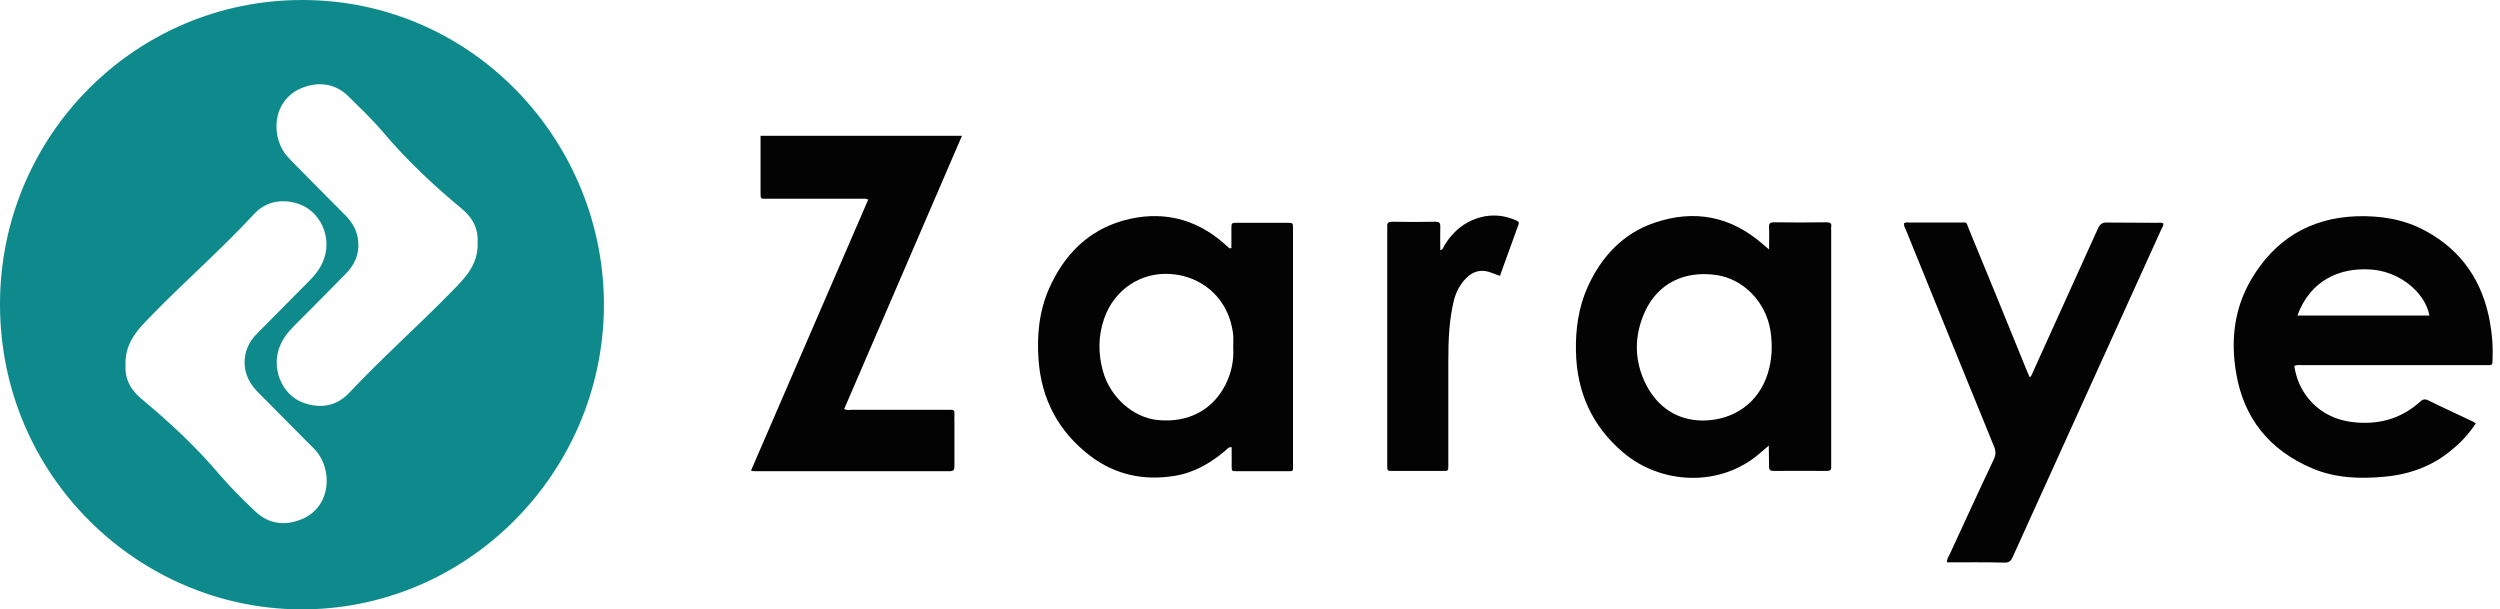 <svg width="160" height="39" viewBox="0 0 160 39" fill="none" xmlns="http://www.w3.org/2000/svg">
<path d="M0 19.474C0 8.693 8.665 -0.017 19.367 2.40235e-05C30.334 0.017 38.734 9.144 38.651 19.658C38.552 30.357 29.804 39.099 19.135 38.999C8.847 38.899 0 30.457 0 19.474ZM8.035 23.369C7.985 24.239 8.333 24.907 8.996 25.476C10.802 26.98 12.525 28.568 14.049 30.373C14.761 31.209 15.54 31.962 16.319 32.714C17.031 33.399 17.909 33.633 18.853 33.383C21.123 32.797 21.322 30.373 20.378 29.053C20.212 28.819 19.997 28.602 19.781 28.401C18.688 27.298 17.594 26.195 16.501 25.091C16.02 24.606 15.689 24.021 15.656 23.319C15.623 22.517 15.921 21.865 16.484 21.313C17.594 20.193 18.688 19.09 19.798 17.97C20.146 17.619 20.444 17.251 20.643 16.8C21.355 15.245 20.494 13.356 18.853 12.972C17.876 12.738 16.965 12.938 16.252 13.707C14.165 15.964 11.862 17.97 9.725 20.16C9.46 20.444 9.178 20.712 8.93 21.012C8.366 21.681 7.985 22.433 8.035 23.369ZM30.566 15.496C30.616 14.627 30.252 13.941 29.572 13.373C27.75 11.869 26.027 10.247 24.503 8.442C23.807 7.623 23.028 6.887 22.266 6.135C21.57 5.466 20.692 5.249 19.765 5.483C17.462 6.068 17.28 8.525 18.241 9.829C18.423 10.063 18.622 10.28 18.837 10.481C19.914 11.584 21.007 12.671 22.084 13.758C22.564 14.242 22.879 14.794 22.929 15.479C22.995 16.298 22.68 16.967 22.117 17.535C21.007 18.655 19.914 19.775 18.804 20.879C18.456 21.23 18.141 21.614 17.942 22.082C17.313 23.503 18.009 25.275 19.417 25.777C20.494 26.161 21.521 26.011 22.332 25.158C24.453 22.901 26.773 20.845 28.926 18.639C29.191 18.371 29.456 18.104 29.688 17.82C30.252 17.168 30.616 16.415 30.566 15.496Z" fill="#0F8A8C"/>
<path d="M113.203 28.518C112.972 28.719 112.806 28.853 112.657 28.986C110.105 31.227 106.278 31.009 103.876 28.953C101.888 27.265 100.911 25.092 100.861 22.484C100.828 21.063 101.027 19.675 101.606 18.372C102.485 16.433 103.86 14.945 105.881 14.259C108.416 13.39 110.752 13.825 112.806 15.614C112.922 15.714 113.038 15.814 113.22 15.964C113.22 15.43 113.237 14.995 113.22 14.544C113.203 14.293 113.303 14.226 113.535 14.226C114.645 14.243 115.755 14.243 116.881 14.226C117.113 14.226 117.246 14.276 117.196 14.527C117.18 14.594 117.196 14.644 117.196 14.711C117.196 19.692 117.196 24.674 117.196 29.655C117.196 29.722 117.196 29.789 117.196 29.839C117.229 30.107 117.097 30.14 116.881 30.14C115.771 30.14 114.661 30.123 113.535 30.14C113.303 30.14 113.203 30.09 113.22 29.822C113.22 29.438 113.203 29.02 113.203 28.518ZM108.946 26.914C110.983 26.914 112.557 25.76 113.137 23.905C113.419 23.002 113.452 22.066 113.303 21.13C113.005 19.325 111.58 17.853 109.857 17.603C107.803 17.302 106.113 18.138 105.284 19.926C104.572 21.481 104.572 23.086 105.351 24.623C106.113 26.095 107.372 26.897 108.946 26.914Z" fill="#030303"/>
<path d="M78.81 15.881C78.81 15.48 78.81 15.062 78.81 14.661C78.81 14.259 78.81 14.259 79.208 14.259C80.268 14.259 81.312 14.259 82.372 14.259C82.753 14.259 82.753 14.259 82.753 14.644C82.753 16.666 82.753 18.706 82.753 20.729C82.753 23.687 82.753 26.663 82.753 29.622C82.753 29.739 82.753 29.872 82.753 29.989C82.753 30.106 82.703 30.157 82.587 30.157C82.471 30.157 82.339 30.157 82.223 30.157C81.196 30.157 80.185 30.157 79.158 30.157C78.827 30.157 78.827 30.157 78.827 29.822C78.827 29.421 78.827 29.02 78.827 28.619C78.611 28.602 78.545 28.736 78.446 28.819C77.485 29.638 76.424 30.257 75.165 30.457C73.194 30.775 71.371 30.39 69.764 29.17C67.76 27.632 66.65 25.576 66.468 23.035C66.352 21.464 66.501 19.909 67.147 18.455C68.091 16.332 69.599 14.777 71.852 14.126C74.287 13.44 76.507 13.942 78.412 15.647C78.512 15.73 78.595 15.814 78.694 15.898C78.711 15.898 78.727 15.898 78.81 15.881ZM78.926 22.233C78.926 21.965 78.943 21.698 78.926 21.431C78.909 21.263 78.876 21.096 78.843 20.929C78.446 19.007 76.888 17.669 74.917 17.536C72.995 17.402 71.289 18.555 70.659 20.411C70.278 21.514 70.278 22.651 70.593 23.771C71.057 25.426 72.515 26.713 74.072 26.88C76.01 27.081 77.601 26.262 78.429 24.623C78.81 23.871 78.976 23.069 78.926 22.233Z" fill="#030303"/>
<path d="M146.835 23.419C146.951 24.188 147.232 24.874 147.713 25.476C148.541 26.495 149.635 26.963 150.91 27.047C152.418 27.147 153.76 26.729 154.886 25.709C155.052 25.559 155.185 25.509 155.416 25.626C156.361 26.094 157.322 26.529 158.266 26.98C158.316 27.013 158.365 27.047 158.448 27.097C158.034 27.732 157.537 28.284 156.957 28.752C155.715 29.822 154.24 30.357 152.633 30.507C151.043 30.658 149.469 30.607 147.978 29.972C145.261 28.819 143.588 26.779 143.107 23.837C142.759 21.765 142.991 19.742 144.068 17.903C145.576 15.329 147.829 13.958 150.794 13.841C152.352 13.791 153.859 14.025 155.234 14.777C157.554 16.031 158.896 18.02 159.359 20.628C159.492 21.38 159.558 22.149 159.525 22.918C159.509 23.403 159.558 23.369 159.061 23.369C155.168 23.369 151.258 23.369 147.365 23.369C147.199 23.369 147.017 23.336 146.835 23.419ZM147.034 20.193C149.866 20.193 152.683 20.193 155.483 20.193C155.201 18.689 153.544 17.368 151.755 17.251C149.734 17.101 147.845 17.953 147.034 20.193Z" fill="#030303"/>
<path d="M48.062 30.122C50.564 24.339 53.066 18.555 55.567 12.771C55.369 12.687 55.219 12.721 55.07 12.721C53.082 12.721 51.078 12.721 49.09 12.721C48.675 12.721 48.675 12.754 48.675 12.32C48.675 11.116 48.675 9.912 48.675 8.692C52.966 8.692 57.224 8.692 61.565 8.692C59.047 14.543 56.528 20.36 54.027 26.177C54.225 26.278 54.375 26.227 54.524 26.227C56.512 26.227 58.516 26.227 60.504 26.227C60.62 26.227 60.72 26.227 60.836 26.227C61.002 26.211 61.101 26.278 61.084 26.462C61.068 26.679 61.084 26.896 61.084 27.113C61.084 28.016 61.084 28.919 61.084 29.822C61.084 30.039 61.051 30.156 60.786 30.156C56.611 30.156 52.436 30.156 48.261 30.156C48.195 30.156 48.145 30.139 48.062 30.122Z" fill="#030303"/>
<path d="M124.601 35.991C124.601 35.757 124.701 35.64 124.767 35.506C125.711 33.467 126.639 31.427 127.6 29.404C127.732 29.12 127.749 28.886 127.616 28.569C125.728 23.955 123.856 19.341 121.984 14.727C121.934 14.594 121.818 14.46 121.868 14.276C122 14.209 122.133 14.243 122.265 14.243C123.309 14.243 124.336 14.243 125.38 14.243C125.927 14.243 125.811 14.159 126.009 14.661C127.235 17.619 128.445 20.595 129.654 23.57C129.737 23.754 129.803 23.938 129.903 24.155C130.035 24.038 130.068 23.905 130.118 23.788C131.493 20.745 132.885 17.686 134.26 14.644C134.392 14.343 134.541 14.226 134.873 14.243C135.917 14.259 136.977 14.243 138.037 14.259C138.17 14.259 138.302 14.226 138.451 14.293C138.468 14.46 138.369 14.594 138.302 14.727C135.138 21.698 131.974 28.669 128.809 35.656C128.693 35.924 128.544 36.024 128.263 36.007C127.037 35.974 125.827 35.991 124.601 35.991Z" fill="#030303"/>
<path d="M95.99 17.652C95.758 17.569 95.526 17.485 95.294 17.401C94.731 17.234 94.25 17.385 93.853 17.786C93.455 18.17 93.206 18.655 93.057 19.19C92.743 20.461 92.693 21.748 92.693 23.052C92.693 25.292 92.693 27.548 92.693 29.788C92.693 30.139 92.693 30.139 92.345 30.139C91.285 30.139 90.208 30.139 89.147 30.139C88.783 30.139 88.783 30.139 88.783 29.788C88.783 29.521 88.783 29.253 88.783 28.986C88.783 24.272 88.783 19.558 88.783 14.844C88.783 14.727 88.799 14.627 88.783 14.51C88.75 14.259 88.866 14.192 89.098 14.192C90.025 14.209 90.953 14.209 91.881 14.192C92.096 14.192 92.179 14.259 92.179 14.476C92.163 14.978 92.179 15.479 92.179 16.014C92.361 15.964 92.378 15.813 92.444 15.696C93.057 14.71 93.902 14.058 95.045 13.841C95.741 13.724 96.404 13.824 97.033 14.108C97.149 14.159 97.249 14.209 97.183 14.376C96.801 15.429 96.42 16.482 96.039 17.535C96.039 17.619 96.006 17.636 95.99 17.652Z" fill="#030303"/>
</svg>
